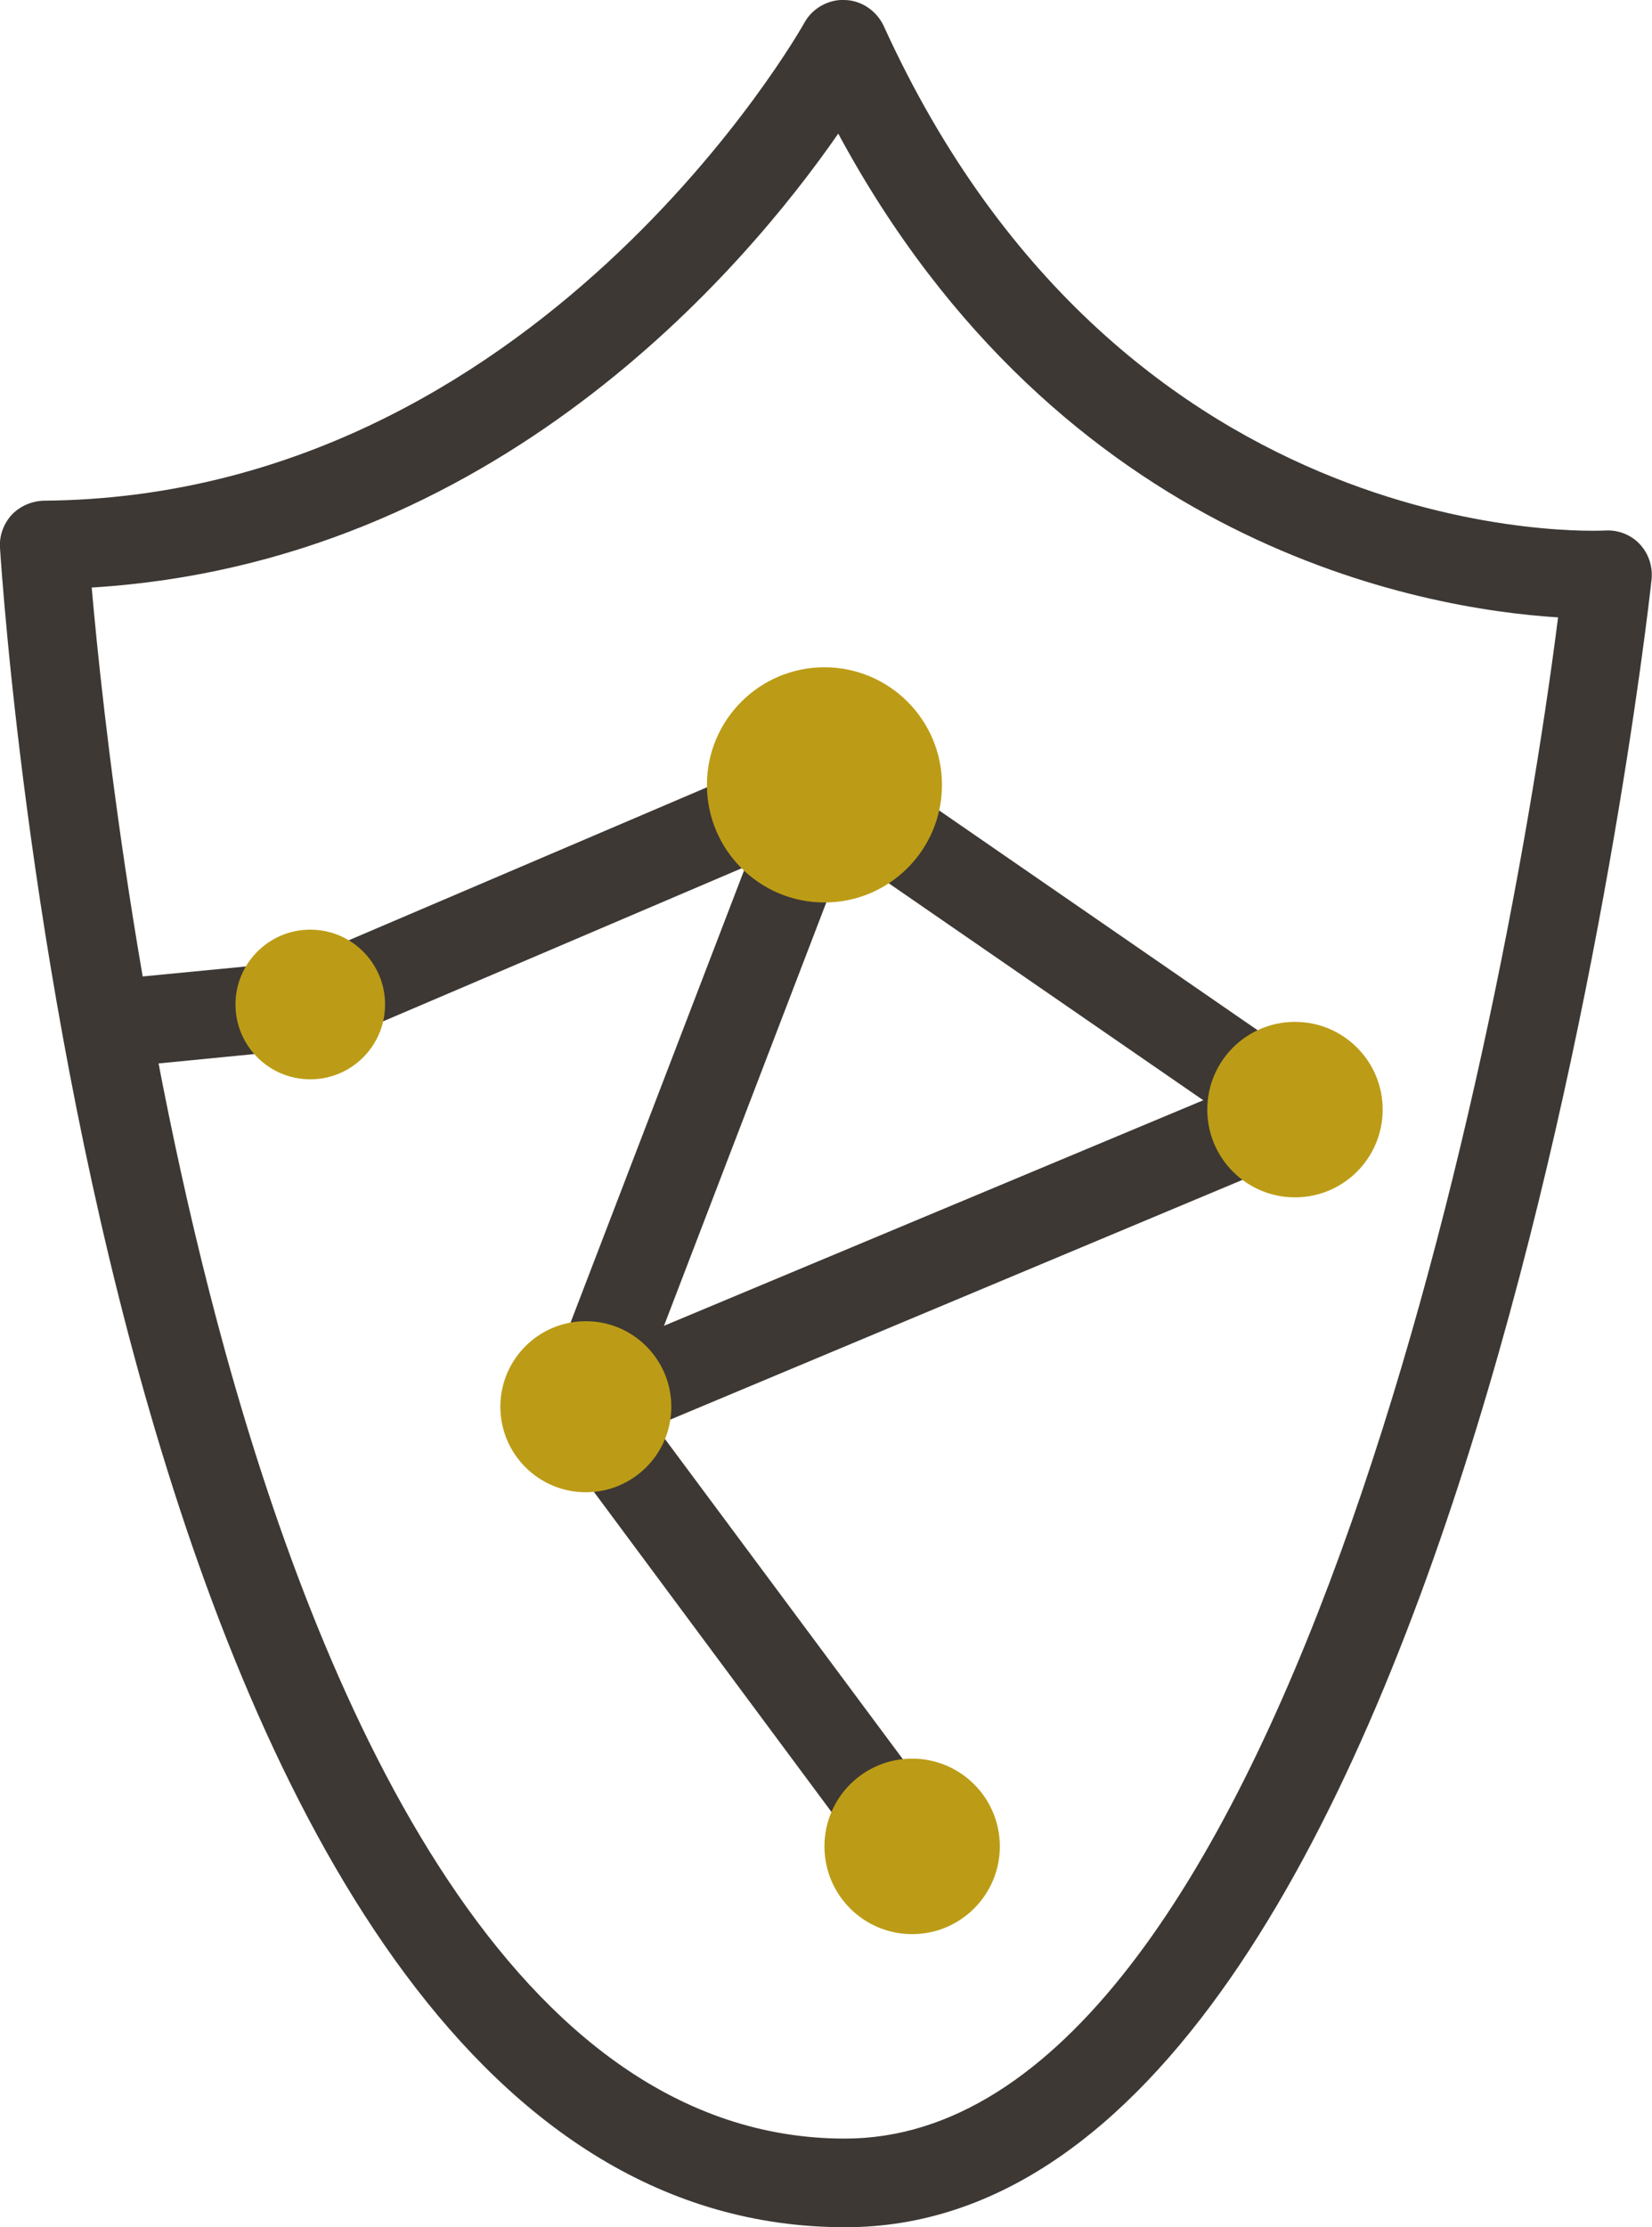 <?xml version="1.0" encoding="utf-8"?>
<!-- Generator: Adobe Illustrator 23.0.1, SVG Export Plug-In . SVG Version: 6.00 Build 0)  -->
<svg version="1.1" id="Calque_1" xmlns="http://www.w3.org/2000/svg" xmlns:xlink="http://www.w3.org/1999/xlink" x="0px" y="0px"
	 viewBox="0 0 371.1 500" style="enable-background:new 0 0 371.1 500;" xml:space="preserve">
<style type="text/css">
	.st0{fill:#3D3834;}
	.st1{fill:#BC9C16;}
</style>
<g id="cybersecurite_3_">
	<g>
		<path class="st0" d="M131.6,325.7c-3.9,0-7.6-2.3-9.2-6.1c-2.1-5.1,0.3-10.9,5.3-13L270.3,247L184,187.5L73.6,234.6
			c-0.9,0.4-1.9,0.7-2.9,0.7l-39.8,3.9c-5.4,0.5-10.3-3.5-10.8-8.9c-0.5-5.5,3.5-10.3,8.9-10.8l38.3-3.7l114.1-48.7
			c3.1-1.3,6.7-1,9.5,1L296.6,241c3,2.1,4.6,5.6,4.2,9.2c-0.4,3.6-2.7,6.7-6,8.1L135.5,325C134.2,325.5,132.9,325.7,131.6,325.7z"/>
	</g>
	<g>
		<path class="st0" d="M204.9,424.4c-3,0-6-1.4-8-4l-73.3-98.7c-2-2.7-2.5-6.3-1.3-9.5l53.6-139.6c2-5.1,7.7-7.7,12.8-5.7
			s7.7,7.7,5.7,12.8l-51.6,134.5l70.1,94.3c3.3,4.4,2.4,10.6-2,13.9C209,423.8,207,424.4,204.9,424.4z"/>
	</g>
	<g>
		<path class="st0" d="M189.9,500C25.7,500,1,138.4,0,123c-0.2-2.7,0.8-5.4,2.6-7.4c1.9-2,4.5-3.1,7.2-3.2
			C120.6,111.6,180.1,6.2,180.7,5.1c1.8-3.3,5.5-5.3,9.1-5.1c3.7,0.1,7.1,2.4,8.7,5.8c54.3,119.2,161,113.3,162,113.3
			c2.9-0.2,5.8,0.9,7.8,3s3,5,2.7,8C369.4,145.2,328,500,189.9,500z M20.6,131.9c2.3,26.3,10.1,99.6,30.1,171.9
			c22.3,80.4,64.5,176.3,139.1,176.3c96.6,0,146.9-236.9,160.2-341.5c-30.3-1.9-111.7-15.9-161.7-108.6
			C167,60.7,111,126.4,20.6,131.9z"/>
	</g>
	<g>
		<circle class="st1" cx="131.6" cy="315.8" r="19.2"/>
	</g>
	<g>
		<circle class="st1" cx="185.2" cy="176.2" r="26.4"/>
	</g>
	<g>
		<circle class="st1" cx="290.9" cy="249.1" r="19.7"/>
	</g>
	<g>
		<circle class="st1" cx="204.9" cy="414.5" r="19.7"/>
	</g>
	<g>
		<circle class="st1" cx="69.7" cy="225.5" r="16.8"/>
	</g>
</g>
</svg>
